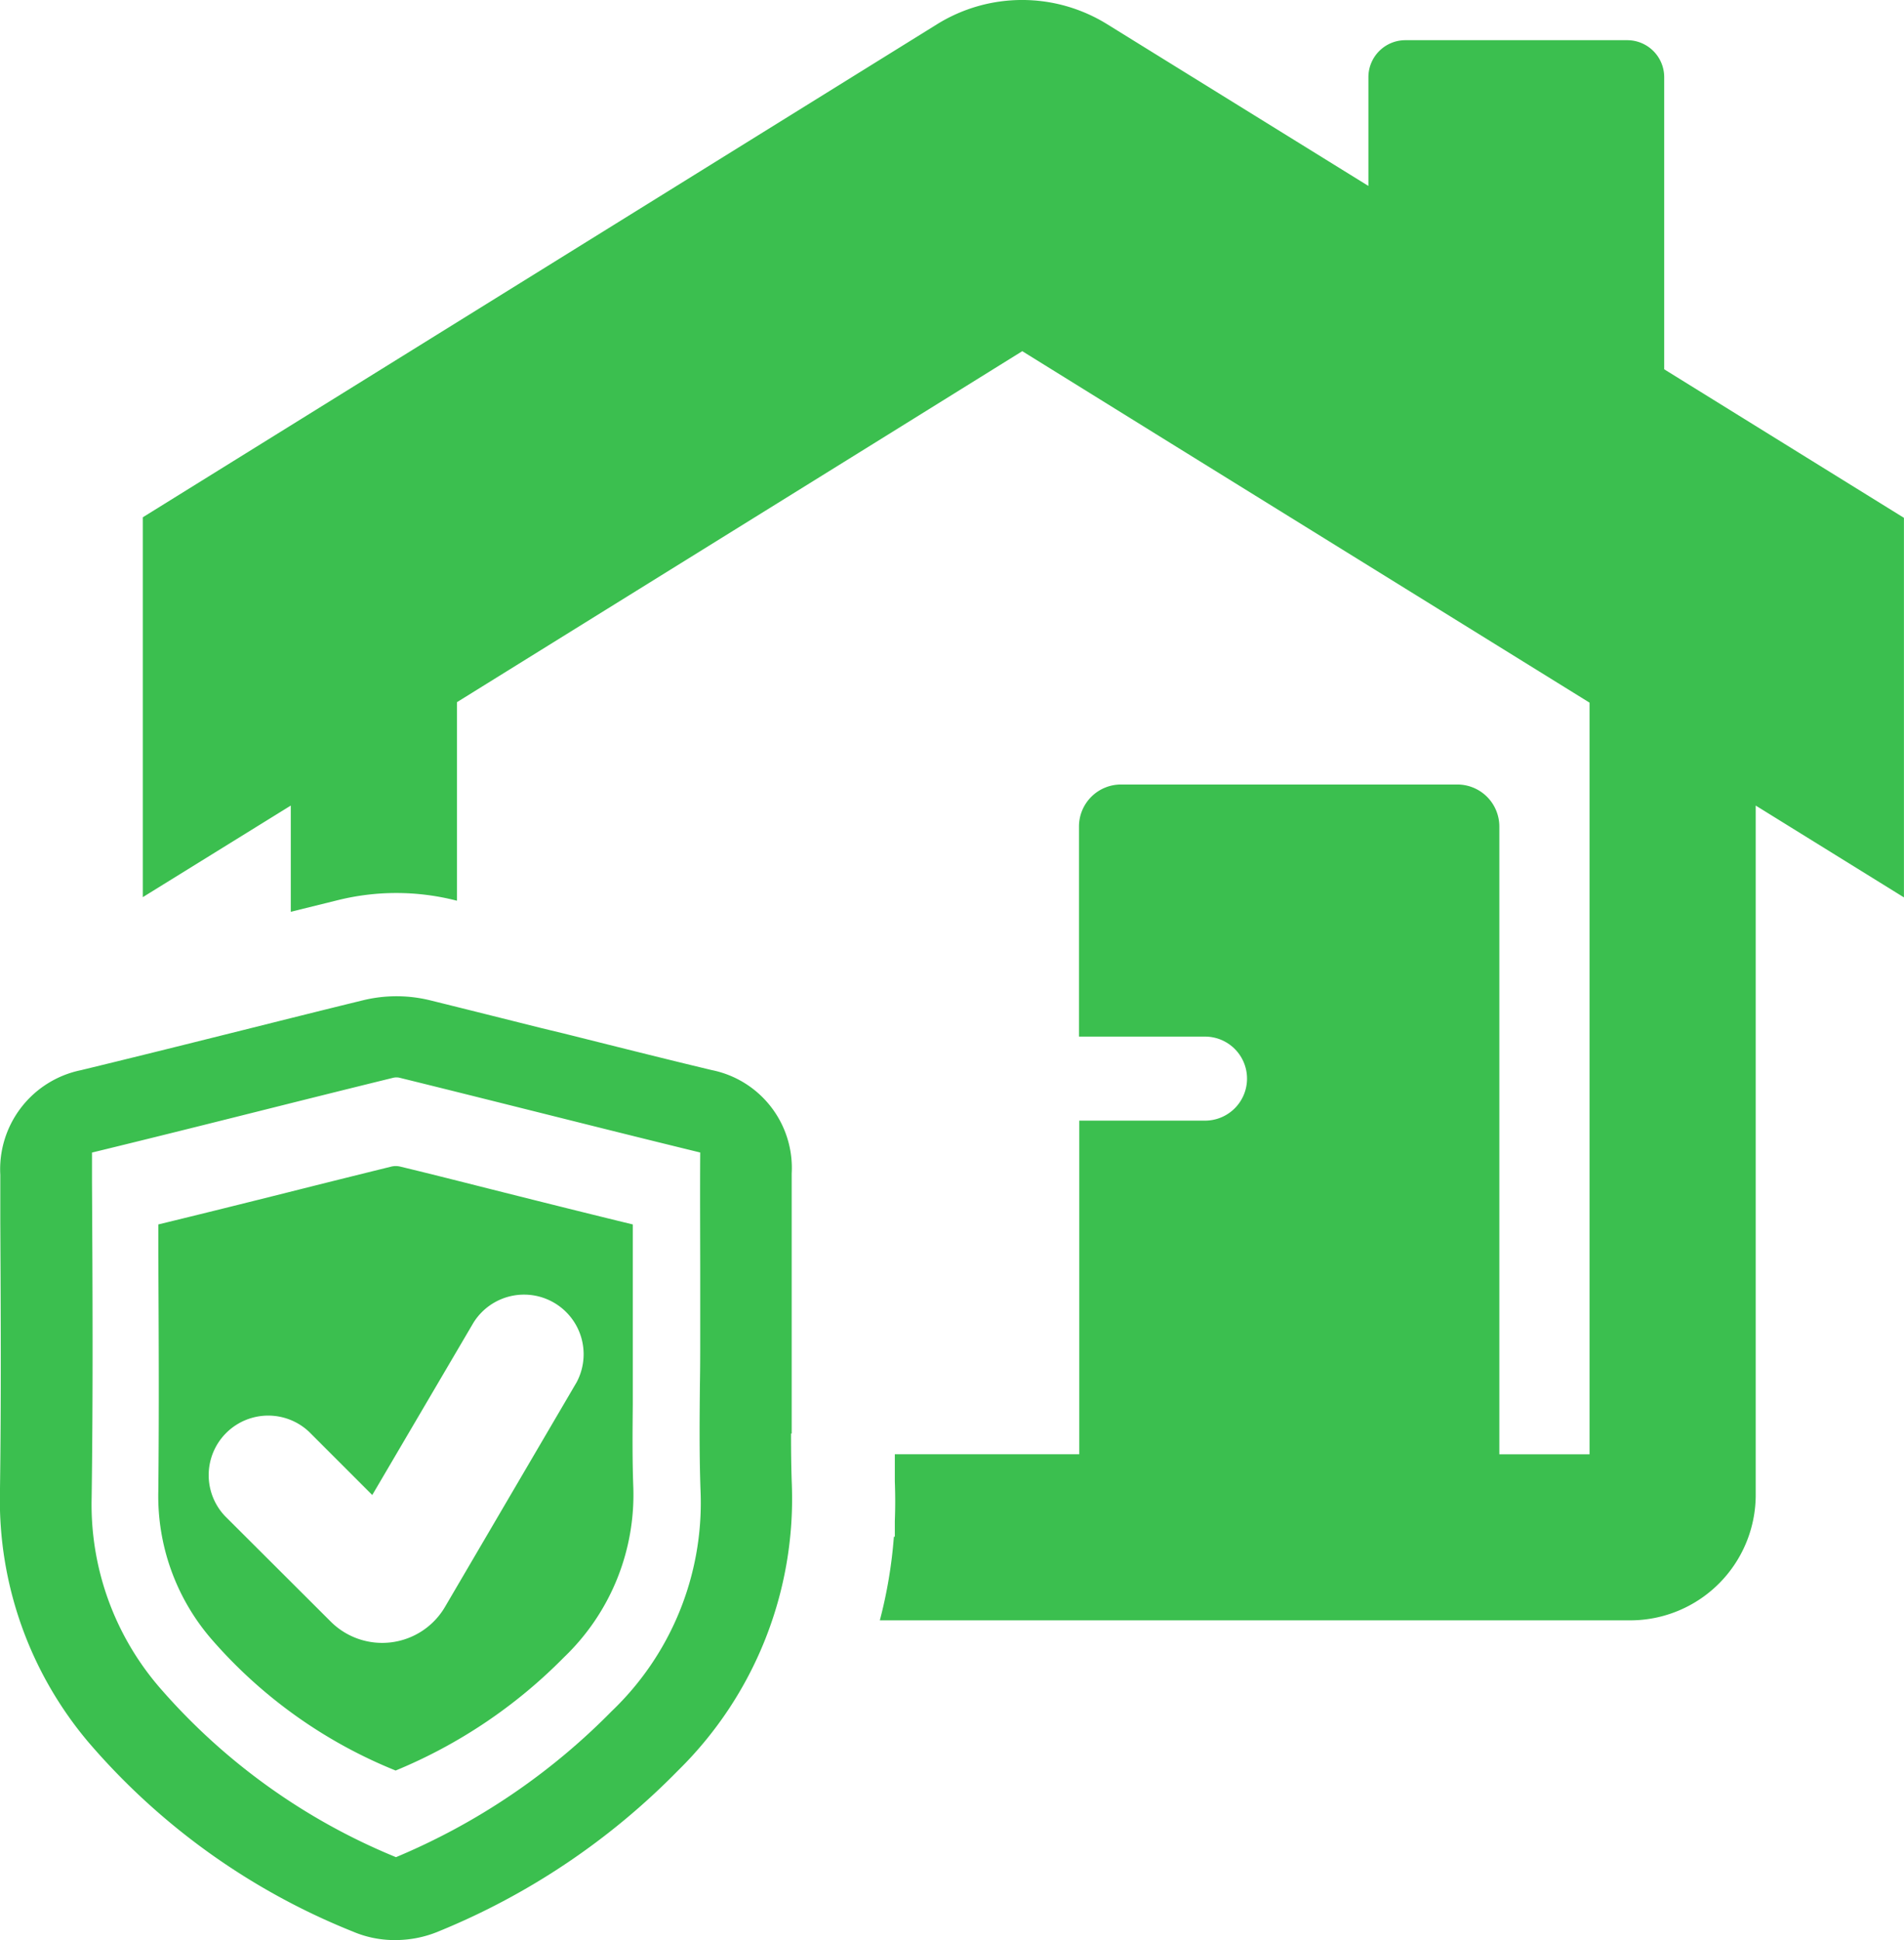 <svg xmlns="http://www.w3.org/2000/svg" width="32.268" height="32.876" viewBox="0 0 32.268 32.876"><g id="noun_home_insurance_1076579" data-name="noun_home insurance_1076579" transform="translate(-350.819 -51.873)"><g id="Groupe_12158" data-name="Groupe 12158" transform="translate(349 50.624)"><g id="Groupe_12156" data-name="Groupe 12156" transform="translate(4.239 1.25)"><path id="Tracé_35564" data-name="Tracé 35564" d="M32.131,7.507V2.557a.627.627,0,0,0-.627-.627H27.745a.627.627,0,0,0-.627.627V4.4L22.69,1.659a2.734,2.734,0,0,0-2.881,0L6.347,10.015v6.437L8.855,14.9v1.8l.809-.2a4.109,4.109,0,0,1,1.958,0l.049.012V13.148l2.515-1.561L18.725,8.77,21.252,7.2,23.784,8.77l4.549,2.817,2.533,1.569V25.893H29.337V15.255a.712.712,0,0,0-.712-.712h-5.7a.712.712,0,0,0-.712.712v3.56h2.136a.712.712,0,0,1,0,1.424H22.218v5.653H19.092v.415l0,.047h0q.013.338,0,.671v.265h-.016a7.928,7.928,0,0,1-.238,1.417H31.556a2.128,2.128,0,0,0,2.126-2.126V14.9l2.512,1.556V10.024Z" transform="translate(-6.347 -1.25)" fill="#3bbf4f"></path></g><g id="Groupe_12157" data-name="Groupe 12157" transform="translate(1.819 18.13)"><path id="Tracé_35565" data-name="Tracé 35565" d="M14.892,43.651c-.018-.472-.013-.945-.009-1.4,0-.206,0-.412,0-.617v-.685c0-.573,0-1.164,0-1.75-.729-.177-1.464-.361-2.176-.54-.581-.146-1.182-.3-1.773-.442a.326.326,0,0,0-.136,0c-.58.143-1.171.29-1.742.434-.725.182-1.473.368-2.214.548l0,.491c.007,1.318.014,2.682,0,4.026a3.708,3.708,0,0,0,.892,2.5,8.189,8.189,0,0,0,3.13,2.237,8.61,8.61,0,0,0,2.854-1.92A3.811,3.811,0,0,0,14.892,43.651Zm-.968-1.765L11.7,45.681a1.234,1.234,0,0,1-1.936.248L7.974,44.143A1.009,1.009,0,0,1,9.4,42.716l1.068,1.068,1.715-2.92a1.01,1.01,0,0,1,1.741,1.023Z" transform="translate(-4.159 -35.331)" fill="#3bbf4f"></path><path id="Tracé_35566" data-name="Tracé 35566" d="M15.239,41.118h0c-.011-.289-.014-.584-.014-.879h.011V38.033c0-.722,0-1.468,0-2.2a1.691,1.691,0,0,0-1.356-1.754c-.837-.2-1.69-.416-2.515-.622L11,33.369c-.624-.156-1.269-.318-1.9-.474a2.393,2.393,0,0,0-1.123,0c-.7.171-1.393.345-2.04.507-.8.2-1.8.45-2.747.679a1.714,1.714,0,0,0-1.366,1.772l0,.785c.008,1.51.016,3.072-.006,4.6a6.356,6.356,0,0,0,1.5,4.231A11.552,11.552,0,0,0,7.8,48.678a1.8,1.8,0,0,0,.716.144,1.907,1.907,0,0,0,.748-.152,12.044,12.044,0,0,0,4.05-2.725A6.453,6.453,0,0,0,15.239,41.118Zm-3.053,3.825h0a11.17,11.17,0,0,1-3.656,2.474,10.629,10.629,0,0,1-4.016-2.886,4.747,4.747,0,0,1-1.142-3.2c.025-1.787.016-3.6.006-5.354l0-.5c.934-.227,1.875-.462,2.788-.691.761-.191,1.549-.388,2.324-.578a.248.248,0,0,1,.095,0c.768.189,1.55.385,2.306.574.914.229,1.856.465,2.795.694-.005.725,0,1.455,0,2.164v.925c0,.273,0,.546-.005.819-.006.609-.012,1.239.012,1.868A4.883,4.883,0,0,1,12.185,44.944Z" transform="translate(-1.819 -32.827)" fill="#3bbf4f"></path></g></g></g></svg>